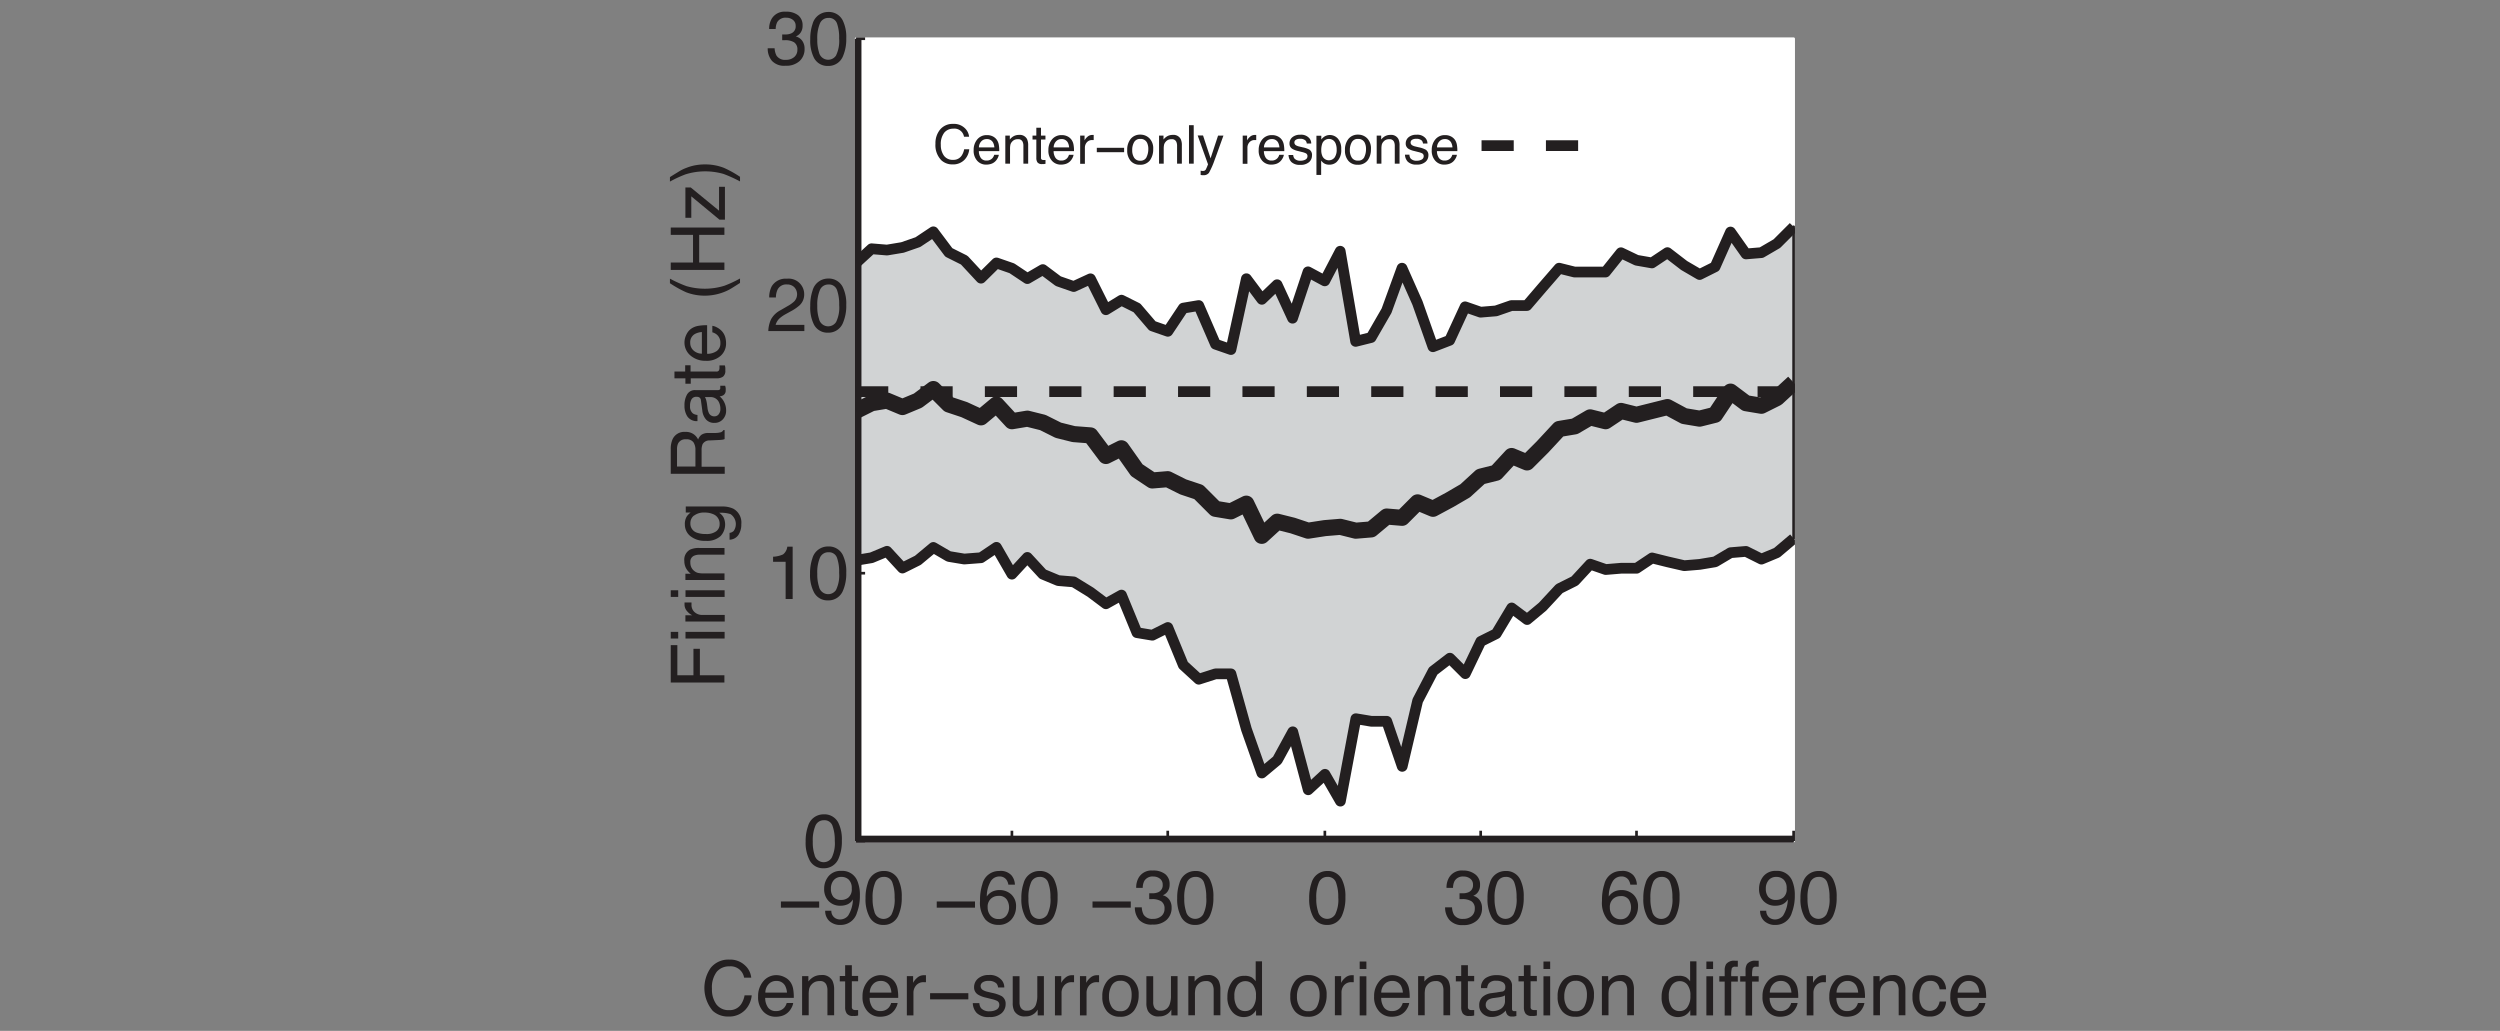 <svg xmlns="http://www.w3.org/2000/svg" xmlns:xlink="http://www.w3.org/1999/xlink" viewBox="0 0 465.9 192.11"><rect x="0" y="0" width="465.9" height="192.11" fill="#808080" stroke="none"/><defs><style>.a,.c,.d,.h,.i,.j{fill:none;}.b{fill:#fff;}.c{stroke:#fff;}.c,.d,.h,.i,.j{stroke-linejoin:round;}.c,.d{stroke-width:0.5px;}.d,.h,.i,.j{stroke:#231f20;}.e{fill:#231f20;}.f{fill:#d1d3d4;fill-rule:evenodd;}.g{clip-path:url(#a);}.h,.j{stroke-width:2px;}.i{stroke-width:3px;}.j{stroke-dasharray:6 6;}</style><clipPath id="a"><rect class="a" x="159.54" y="7.22" width="174.96" height="149.76"/></clipPath></defs><title>ori-tuned-suppression</title><rect class="b" x="159.54" y="7.22" width="174.72" height="149.52"/><polyline class="c" points="159.54 156.74 159.54 7.22 334.26 7.22 334.26 156.74 159.54 156.74"/><path class="d" d="M159.54,156.74H334.26m-174.72,0V7.22m0,149.52v-1.92"/><path class="e" d="M152.66,168v1.15h-7.13V168h7.13Z"/><path class="e" d="M154.93,169.73a1.56,1.56,0,0,0,.79,1.41,1.74,1.74,0,0,0,.85.21,1.91,1.91,0,0,0,1.5-.73,6,6,0,0,0,.88-3,2.28,2.28,0,0,1-1,.91,3.23,3.23,0,0,1-1.3.26,2.92,2.92,0,0,1-2.24-.88,3.19,3.19,0,0,1-.82-2.27,3.63,3.63,0,0,1,.81-2.34,2.9,2.9,0,0,1,2.4-1,3,3,0,0,1,3,1.93,6.79,6.79,0,0,1,.45,2.65,8.73,8.73,0,0,1-.54,3.18,3.12,3.12,0,0,1-3,2.31,2.94,2.94,0,0,1-2.18-.75,2.57,2.57,0,0,1-.75-1.89h1.24Zm3.2-2.49a2,2,0,0,0,.6-1.68,2.15,2.15,0,0,0-.54-1.61,1.9,1.9,0,0,0-1.38-.53,1.81,1.81,0,0,0-1.43.6,2.36,2.36,0,0,0-.53,1.61,2.31,2.31,0,0,0,.46,1.52,1.82,1.82,0,0,0,1.48.56A2.1,2.1,0,0,0,158.14,167.24Z"/><path class="e" d="M167.39,163.88a7,7,0,0,1,.66,3.32,8,8,0,0,1-.59,3.3,2.91,2.91,0,0,1-2.82,1.87,2.82,2.82,0,0,1-2.62-1.53,7,7,0,0,1-.72-3.43,8.48,8.48,0,0,1,.43-2.86,3,3,0,0,1,2.92-2.23A2.89,2.89,0,0,1,167.39,163.88Zm-1.24,6.52a6.13,6.13,0,0,0,.57-3.16,7.79,7.79,0,0,0-.41-2.74,1.56,1.56,0,0,0-1.6-1.08,1.67,1.67,0,0,0-1.59,1,7,7,0,0,0-.5,3,7.39,7.39,0,0,0,.32,2.41A1.75,1.75,0,0,0,166.16,170.4Z"/><line class="d" x1="188.58" y1="156.74" x2="188.58" y2="154.82"/><path class="e" d="M181.7,168v1.15h-7.13V168h7.13Z"/><path class="e" d="M188.49,163.12a2.87,2.87,0,0,1,.65,1.75h-1.22a2.24,2.24,0,0,0-.35-0.91,1.55,1.55,0,0,0-1.35-.62,1.86,1.86,0,0,0-1.64,1,5.49,5.49,0,0,0-.68,2.73,2.68,2.68,0,0,1,1.07-.93,3.08,3.08,0,0,1,1.31-.27,3.19,3.19,0,0,1,2.15.79,2.92,2.92,0,0,1,.92,2.34,3.56,3.56,0,0,1-.87,2.36,3.06,3.06,0,0,1-2.47,1,3.17,3.17,0,0,1-2.37-1,5,5,0,0,1-1-3.51,9.44,9.44,0,0,1,.44-3.1,3.15,3.15,0,0,1,3.12-2.43A2.7,2.7,0,0,1,188.49,163.12Zm-0.92,7.49a2.52,2.52,0,0,0,.48-1.54,2.64,2.64,0,0,0-.43-1.43,1.71,1.71,0,0,0-1.57-.68,2,2,0,0,0-1.39.53,2,2,0,0,0-.6,1.59,2.31,2.31,0,0,0,.54,1.56,1.88,1.88,0,0,0,1.51.63A1.69,1.69,0,0,0,187.57,170.61Z"/><path class="e" d="M196.43,163.88a7,7,0,0,1,.66,3.32,8,8,0,0,1-.59,3.3,2.91,2.91,0,0,1-2.82,1.87,2.82,2.82,0,0,1-2.62-1.53,7,7,0,0,1-.72-3.43,8.48,8.48,0,0,1,.43-2.86,3,3,0,0,1,2.92-2.23A2.89,2.89,0,0,1,196.43,163.88Zm-1.24,6.52a6.13,6.13,0,0,0,.57-3.16,7.79,7.79,0,0,0-.41-2.74,1.56,1.56,0,0,0-1.6-1.08,1.67,1.67,0,0,0-1.59,1,7,7,0,0,0-.5,3,7.39,7.39,0,0,0,.32,2.41A1.75,1.75,0,0,0,195.2,170.4Z"/><line class="d" x1="217.62" y1="156.74" x2="217.62" y2="154.82"/><path class="e" d="M210.73,168v1.15H203.6V168h7.13Z"/><path class="e" d="M212.27,171.41a3.54,3.54,0,0,1-.78-2.32h1.29a3.19,3.19,0,0,0,.36,1.38,1.87,1.87,0,0,0,1.73.77,2.27,2.27,0,0,0,1.56-.52,1.71,1.71,0,0,0,.59-1.34,1.56,1.56,0,0,0-.62-1.42,3.13,3.13,0,0,0-1.72-.4h-0.51v-1.09l0.32,0h0.28a2.57,2.57,0,0,0,1.13-.22,1.39,1.39,0,0,0,.78-1.37,1.34,1.34,0,0,0-.52-1.13,1.94,1.94,0,0,0-1.21-.4,1.79,1.79,0,0,0-1.7.82,2.84,2.84,0,0,0-.29,1.29h-1.22a3.69,3.69,0,0,1,.44-1.86,2.76,2.76,0,0,1,2.65-1.37,3.59,3.59,0,0,1,2.32.67,2.34,2.34,0,0,1,.82,1.93,2.15,2.15,0,0,1-.49,1.46,2,2,0,0,1-.78.55,2.12,2.12,0,0,1,1.21.82,2.47,2.47,0,0,1,.43,1.48,3,3,0,0,1-.92,2.28,3.64,3.64,0,0,1-2.62.88A3.08,3.08,0,0,1,212.27,171.41Z"/><path class="e" d="M225.47,163.88a7,7,0,0,1,.66,3.32,8,8,0,0,1-.59,3.3,2.91,2.91,0,0,1-2.82,1.87,2.82,2.82,0,0,1-2.62-1.53,7,7,0,0,1-.72-3.43,8.48,8.48,0,0,1,.43-2.86,3,3,0,0,1,2.92-2.23A2.89,2.89,0,0,1,225.47,163.88Zm-1.24,6.52a6.13,6.13,0,0,0,.57-3.16,7.79,7.79,0,0,0-.41-2.74,1.56,1.56,0,0,0-1.6-1.08,1.67,1.67,0,0,0-1.59,1,7,7,0,0,0-.5,3,7.39,7.39,0,0,0,.32,2.41A1.75,1.75,0,0,0,224.23,170.4Z"/><line class="d" x1="246.9" y1="156.74" x2="246.9" y2="154.82"/><path class="e" d="M250.07,163.88a7,7,0,0,1,.66,3.32,8,8,0,0,1-.59,3.3,2.91,2.91,0,0,1-2.82,1.87,2.82,2.82,0,0,1-2.62-1.53,7,7,0,0,1-.72-3.43,8.48,8.48,0,0,1,.43-2.86,3,3,0,0,1,2.92-2.23A2.89,2.89,0,0,1,250.07,163.88Zm-1.24,6.52a6.13,6.13,0,0,0,.57-3.16,7.79,7.79,0,0,0-.41-2.74,1.56,1.56,0,0,0-1.6-1.08,1.67,1.67,0,0,0-1.59,1,7,7,0,0,0-.5,3,7.39,7.39,0,0,0,.32,2.41A1.75,1.75,0,0,0,248.83,170.4Z"/><line class="d" x1="275.94" y1="156.74" x2="275.94" y2="154.82"/><path class="e" d="M270.09,171.41a3.54,3.54,0,0,1-.78-2.32h1.29a3.19,3.19,0,0,0,.36,1.38,1.87,1.87,0,0,0,1.73.77,2.27,2.27,0,0,0,1.56-.52,1.71,1.71,0,0,0,.59-1.34,1.56,1.56,0,0,0-.62-1.42,3.13,3.13,0,0,0-1.72-.4H272v-1.09l0.32,0h0.28a2.57,2.57,0,0,0,1.13-.22,1.39,1.39,0,0,0,.78-1.37,1.34,1.34,0,0,0-.52-1.13,1.94,1.94,0,0,0-1.21-.4,1.79,1.79,0,0,0-1.7.82,2.84,2.84,0,0,0-.29,1.29h-1.22a3.69,3.69,0,0,1,.44-1.86,2.76,2.76,0,0,1,2.65-1.37A3.59,3.59,0,0,1,275,163a2.34,2.34,0,0,1,.82,1.93,2.15,2.15,0,0,1-.49,1.46,2,2,0,0,1-.78.55,2.12,2.12,0,0,1,1.21.82,2.47,2.47,0,0,1,.43,1.48,3,3,0,0,1-.92,2.28,3.64,3.64,0,0,1-2.62.88A3.08,3.08,0,0,1,270.09,171.41Z"/><path class="e" d="M283.3,163.88a7,7,0,0,1,.66,3.32,8,8,0,0,1-.59,3.3,2.91,2.91,0,0,1-2.82,1.87,2.82,2.82,0,0,1-2.62-1.53,7,7,0,0,1-.72-3.43,8.48,8.48,0,0,1,.43-2.86,3,3,0,0,1,2.92-2.23A2.89,2.89,0,0,1,283.3,163.88Zm-1.24,6.52a6.13,6.13,0,0,0,.57-3.16,7.79,7.79,0,0,0-.41-2.74,1.56,1.56,0,0,0-1.6-1.08,1.67,1.67,0,0,0-1.59,1,7,7,0,0,0-.5,3,7.39,7.39,0,0,0,.32,2.41A1.75,1.75,0,0,0,282.06,170.4Z"/><line class="d" x1="304.98" y1="156.74" x2="304.98" y2="154.82"/><path class="e" d="M304.4,163.12a2.87,2.87,0,0,1,.65,1.75h-1.22a2.24,2.24,0,0,0-.35-0.91,1.55,1.55,0,0,0-1.35-.62,1.86,1.86,0,0,0-1.64,1,5.49,5.49,0,0,0-.68,2.73,2.68,2.68,0,0,1,1.07-.93,3.08,3.08,0,0,1,1.31-.27,3.19,3.19,0,0,1,2.15.79,2.92,2.92,0,0,1,.92,2.34,3.56,3.56,0,0,1-.87,2.36,3.06,3.06,0,0,1-2.47,1,3.17,3.17,0,0,1-2.37-1,5,5,0,0,1-1-3.51,9.44,9.44,0,0,1,.44-3.1,3.15,3.15,0,0,1,3.12-2.43A2.7,2.7,0,0,1,304.4,163.12Zm-0.92,7.49a2.52,2.52,0,0,0,.48-1.54,2.64,2.64,0,0,0-.43-1.43A1.71,1.71,0,0,0,302,167a2,2,0,0,0-1.39.53,2,2,0,0,0-.6,1.59,2.31,2.31,0,0,0,.54,1.56,1.88,1.88,0,0,0,1.51.63A1.69,1.69,0,0,0,303.48,170.61Z"/><path class="e" d="M312.34,163.88a7,7,0,0,1,.66,3.32,8,8,0,0,1-.59,3.3,2.91,2.91,0,0,1-2.82,1.87,2.82,2.82,0,0,1-2.62-1.53,7,7,0,0,1-.72-3.43,8.48,8.48,0,0,1,.43-2.86,3,3,0,0,1,2.92-2.23A2.89,2.89,0,0,1,312.34,163.88Zm-1.24,6.52a6.13,6.13,0,0,0,.57-3.16,7.79,7.79,0,0,0-.41-2.74,1.56,1.56,0,0,0-1.6-1.08,1.67,1.67,0,0,0-1.59,1,7,7,0,0,0-.5,3,7.39,7.39,0,0,0,.32,2.41A1.75,1.75,0,0,0,311.11,170.4Z"/><line class="d" x1="334.26" y1="156.74" x2="334.26" y2="154.82"/><path class="e" d="M329.16,169.73a1.56,1.56,0,0,0,.79,1.41,1.74,1.74,0,0,0,.85.21,1.91,1.91,0,0,0,1.5-.73,6,6,0,0,0,.88-3,2.28,2.28,0,0,1-1,.91,3.23,3.23,0,0,1-1.3.26,2.92,2.92,0,0,1-2.24-.88,3.19,3.19,0,0,1-.82-2.27,3.63,3.63,0,0,1,.81-2.34,2.9,2.9,0,0,1,2.4-1,3,3,0,0,1,3,1.93,6.79,6.79,0,0,1,.45,2.65,8.73,8.73,0,0,1-.54,3.18,3.12,3.12,0,0,1-3,2.31,2.94,2.94,0,0,1-2.18-.75,2.57,2.57,0,0,1-.75-1.89h1.24Zm3.2-2.49a2,2,0,0,0,.6-1.68,2.15,2.15,0,0,0-.54-1.61,1.9,1.9,0,0,0-1.38-.53,1.81,1.81,0,0,0-1.43.6,2.36,2.36,0,0,0-.53,1.61,2.31,2.31,0,0,0,.46,1.52,1.82,1.82,0,0,0,1.48.56A2.1,2.1,0,0,0,332.36,167.24Z"/><path class="e" d="M341.62,163.88a7,7,0,0,1,.66,3.32,8,8,0,0,1-.59,3.3,2.91,2.91,0,0,1-2.82,1.87,2.82,2.82,0,0,1-2.62-1.53,7,7,0,0,1-.72-3.43,8.48,8.48,0,0,1,.43-2.86,3,3,0,0,1,2.92-2.23A2.89,2.89,0,0,1,341.62,163.88Zm-1.24,6.52a6.13,6.13,0,0,0,.57-3.16,7.79,7.79,0,0,0-.41-2.74,1.56,1.56,0,0,0-1.6-1.08,1.67,1.67,0,0,0-1.59,1,7,7,0,0,0-.5,3,7.39,7.39,0,0,0,.32,2.41A1.75,1.75,0,0,0,340.38,170.4Z"/><line class="d" x1="159.54" y1="156.74" x2="161.22" y2="156.74"/><path class="e" d="M156.23,153.32a7,7,0,0,1,.66,3.32,8,8,0,0,1-.59,3.3,2.91,2.91,0,0,1-2.82,1.87,2.82,2.82,0,0,1-2.62-1.53,7,7,0,0,1-.72-3.43,8.48,8.48,0,0,1,.43-2.86,3,3,0,0,1,2.92-2.23A2.89,2.89,0,0,1,156.23,153.32ZM155,159.84a6.13,6.13,0,0,0,.57-3.16,7.79,7.79,0,0,0-.41-2.74,1.56,1.56,0,0,0-1.6-1.08,1.67,1.67,0,0,0-1.59,1,7,7,0,0,0-.5,3,7.39,7.39,0,0,0,.32,2.41A1.75,1.75,0,0,0,155,159.84Z"/><line class="d" x1="159.54" y1="106.82" x2="161.22" y2="106.82"/><path class="e" d="M144.07,104.69v-0.94a5,5,0,0,0,1.86-.43,2.14,2.14,0,0,0,.79-1.44h1v9.75h-1.31v-6.93h-2.3Z"/><path class="e" d="M157.05,103.4a7,7,0,0,1,.66,3.32,8,8,0,0,1-.59,3.3,2.91,2.91,0,0,1-2.82,1.87,2.82,2.82,0,0,1-2.62-1.53,7,7,0,0,1-.72-3.43,8.48,8.48,0,0,1,.43-2.86,3,3,0,0,1,2.92-2.23A2.89,2.89,0,0,1,157.05,103.4Zm-1.24,6.52a6.13,6.13,0,0,0,.57-3.16A7.79,7.79,0,0,0,156,104a1.56,1.56,0,0,0-1.6-1.08,1.67,1.67,0,0,0-1.59,1,7,7,0,0,0-.5,3,7.39,7.39,0,0,0,.32,2.41A1.75,1.75,0,0,0,155.82,109.92Z"/><line class="d" x1="159.54" y1="56.9" x2="161.22" y2="56.9"/><path class="e" d="M143.69,59.51a4.23,4.23,0,0,1,1.77-1.7l1.31-.76a6.14,6.14,0,0,0,1.24-.88,1.92,1.92,0,0,0,0-2.66,1.87,1.87,0,0,0-1.37-.5,1.79,1.79,0,0,0-1.75,1,3.44,3.44,0,0,0-.29,1.43h-1.25a4.39,4.39,0,0,1,.47-2.08,3,3,0,0,1,2.82-1.42,2.9,2.9,0,0,1,3.23,2.93,2.75,2.75,0,0,1-.83,2A8.1,8.1,0,0,1,147.4,58l-0.94.52a6.08,6.08,0,0,0-1.05.7,2.57,2.57,0,0,0-.86,1.32h5.35v1.16h-6.72A5.7,5.7,0,0,1,143.69,59.51Z"/><path class="e" d="M157.05,53.49a7,7,0,0,1,.66,3.32,8,8,0,0,1-.59,3.3A2.91,2.91,0,0,1,154.3,62a2.82,2.82,0,0,1-2.62-1.53A7,7,0,0,1,151,57a8.48,8.48,0,0,1,.43-2.86,3,3,0,0,1,2.92-2.23A2.89,2.89,0,0,1,157.05,53.49ZM155.82,60a6.13,6.13,0,0,0,.57-3.16A7.79,7.79,0,0,0,156,54.1a1.56,1.56,0,0,0-1.6-1.08,1.67,1.67,0,0,0-1.59,1,7,7,0,0,0-.5,3,7.39,7.39,0,0,0,.32,2.41A1.75,1.75,0,0,0,155.82,60Z"/><line class="d" x1="159.54" y1="7.22" x2="161.22" y2="7.22"/><path class="e" d="M143.85,11.33A3.54,3.54,0,0,1,143.07,9h1.29a3.19,3.19,0,0,0,.36,1.38,1.87,1.87,0,0,0,1.73.77,2.27,2.27,0,0,0,1.56-.52,1.71,1.71,0,0,0,.59-1.34A1.56,1.56,0,0,0,148,7.89a3.13,3.13,0,0,0-1.72-.4h-0.51V6.42l0.32,0h0.28a2.57,2.57,0,0,0,1.13-.22,1.39,1.39,0,0,0,.78-1.37,1.34,1.34,0,0,0-.52-1.13,1.94,1.94,0,0,0-1.21-.4,1.79,1.79,0,0,0-1.7.82,2.84,2.84,0,0,0-.29,1.29h-1.22a3.69,3.69,0,0,1,.44-1.86,2.76,2.76,0,0,1,2.65-1.37,3.59,3.59,0,0,1,2.32.67,2.34,2.34,0,0,1,.82,1.93,2.15,2.15,0,0,1-.49,1.46,2,2,0,0,1-.78.55,2.12,2.12,0,0,1,1.21.82,2.47,2.47,0,0,1,.43,1.48,3,3,0,0,1-.92,2.28,3.64,3.64,0,0,1-2.62.88A3.08,3.08,0,0,1,143.85,11.33Z"/><path class="e" d="M157.05,3.8a7,7,0,0,1,.66,3.32,8,8,0,0,1-.59,3.3,2.91,2.91,0,0,1-2.82,1.87,2.82,2.82,0,0,1-2.62-1.53A7,7,0,0,1,151,7.32a8.48,8.48,0,0,1,.43-2.86,3,3,0,0,1,2.92-2.23A2.89,2.89,0,0,1,157.05,3.8Zm-1.24,6.52a6.13,6.13,0,0,0,.57-3.16A7.79,7.79,0,0,0,156,4.42a1.56,1.56,0,0,0-1.6-1.08,1.67,1.67,0,0,0-1.59,1,7,7,0,0,0-.5,3,7.39,7.39,0,0,0,.32,2.41A1.75,1.75,0,0,0,155.82,10.32Z"/><polyline class="f" points="159.54 48.98 162.42 46.34 165.3 46.58 168.18 46.1 171.06 45.14 173.94 43.22 176.82 47.06 179.7 48.5 182.82 51.86 185.7 48.98 188.58 49.94 191.46 51.86 194.34 50.18 197.22 52.34 200.1 53.3 203.22 51.86 206.1 57.62 208.98 55.94 211.86 57.38 214.74 60.74 217.62 61.7 220.5 57.38 223.38 56.9 226.5 64.1 229.38 65.06 232.26 51.86 235.14 55.7 238.02 53.06 240.9 59.3 243.78 50.66 246.9 52.34 249.78 46.82 252.66 63.62 255.54 62.9 258.42 57.86 261.3 49.94 264.18 56.42 267.06 64.58 270.18 63.38 273.06 57.14 275.94 58.1 278.82 57.86 281.7 56.9 284.58 56.9 287.46 53.54 290.58 49.94 293.46 50.66 299.22 50.66 302.1 47.06 304.98 48.5 307.86 48.98 310.74 47.06 313.86 49.46 316.74 51.14 319.62 49.7 322.5 43.22 325.38 47.3 328.26 47.06 331.14 45.38 334.26 42.26 334.26 100.34 331.14 102.98 328.26 104.18 325.38 102.74 322.5 102.98 319.62 104.66 316.74 105.14 313.86 105.38 310.74 104.66 307.86 103.94 304.98 105.86 302.1 105.86 299.22 106.1 296.34 105.14 293.46 108.26 290.58 109.7 287.46 113.06 284.58 115.46 281.7 113.3 278.82 118.1 275.94 119.54 273.06 125.54 270.18 122.66 267.06 125.06 264.18 130.58 261.3 142.82 258.42 134.42 255.54 134.42 252.66 133.94 249.78 149.3 246.9 144.26 243.78 147.14 240.9 136.34 238.02 141.62 235.14 144.02 232.26 135.86 229.38 125.54 226.5 125.54 223.38 126.5 220.5 123.86 217.62 116.9 214.74 118.34 211.86 117.86 208.98 110.9 206.1 112.58 203.22 110.42 200.1 108.5 197.22 108.26 194.34 107.06 191.46 103.94 188.58 107.06 185.7 102.02 182.82 103.94 179.7 104.18 176.82 103.7 173.94 102.02 171.06 104.42 168.18 105.86 165.3 102.74 162.42 103.94 159.54 104.42 159.54 48.98"/><g class="g"><polyline class="d" points="159.54 48.98 162.42 46.34 165.3 46.58 168.18 46.1 171.06 45.14 173.94 43.22 176.82 47.06 179.7 48.5 182.82 51.86 185.7 48.98 188.58 49.94 191.46 51.86 194.34 50.18 197.22 52.34 200.1 53.3 203.22 51.86 206.1 57.62 208.98 55.94 211.86 57.38 214.74 60.74 217.62 61.7 220.5 57.38 223.38 56.9 226.5 64.1 229.38 65.06 232.26 51.86 235.14 55.7 238.02 53.06 240.9 59.3 243.78 50.66 246.9 52.34 249.78 46.82 252.66 63.62 255.54 62.9 258.42 57.86 261.3 49.94 264.18 56.42 267.06 64.58 270.18 63.38 273.06 57.14 275.94 58.1 278.82 57.86 281.7 56.9 284.58 56.9 287.46 53.54 290.58 49.94 293.46 50.66 299.22 50.66 302.1 47.06 304.98 48.5 307.86 48.98 310.74 47.06 313.86 49.46 316.74 51.14 319.62 49.7 322.5 43.22 325.38 47.3 328.26 47.06 331.14 45.38 334.26 42.26 334.26 100.34 331.14 102.98 328.26 104.18 325.38 102.74 322.5 102.98 319.62 104.66 316.74 105.14 313.86 105.38 310.74 104.66 307.86 103.94 304.98 105.86 302.1 105.86 299.22 106.1 296.34 105.14 293.46 108.26 290.58 109.7 287.46 113.06 284.58 115.46 281.7 113.3 278.82 118.1 275.94 119.54 273.06 125.54 270.18 122.66 267.06 125.06 264.18 130.58 261.3 142.82 258.42 134.42 255.54 134.42 252.66 133.94 249.78 149.3 246.9 144.26 243.78 147.14 240.9 136.34 238.02 141.62 235.14 144.02 232.26 135.86 229.38 125.54 226.5 125.54 223.38 126.5 220.5 123.86 217.62 116.9 214.74 118.34 211.86 117.86 208.98 110.9 206.1 112.58 203.22 110.42 200.1 108.5 197.22 108.26 194.34 107.06 191.46 103.94 188.58 107.06 185.7 102.02 182.82 103.94 179.7 104.18 176.82 103.7 173.94 102.02 171.06 104.42 168.18 105.86 165.3 102.74 162.42 103.94 159.54 104.42 159.54 48.98"/><path class="h" d="M159.54,49l2.88-2.64,2.88,0.24,2.88-.48,2.88-1,2.88-1.92,2.88,3.84,2.88,1.44,3.12,3.36L185.7,49l2.88,1,2.88,1.92,2.88-1.68,2.88,2.16,2.88,1,3.12-1.44,2.88,5.76L209,55.94l2.88,1.44,2.88,3.36,2.88,1,2.88-4.32,2.88-.48,3.12,7.2,2.88,1,2.88-13.2,2.88,3.84L238,53.06l2.88,6.24,2.88-8.64,3.12,1.68,2.88-5.52,2.88,16.8,2.88-.72,2.88-5,2.88-7.92,2.88,6.48,2.88,8.16,3.12-1.2,2.88-6.24,2.88,1,2.88-.24,2.88-1h2.88l2.88-3.36,3.12-3.6,2.88,0.72h5.76l2.88-3.6L305,48.5,307.86,49l2.88-1.92,3.12,2.4,2.88,1.68,2.88-1.44,2.88-6.48,2.88,4.08,2.88-.24,2.88-1.68,3.12-3.12M159.54,104.42l2.88-.48,2.88-1.2,2.88,3.12,2.88-1.44,2.88-2.4,2.88,1.68,2.88,0.48,3.12-.24L185.7,102l2.88,5,2.88-3.12,2.88,3.12,2.88,1.2,2.88,0.24,3.12,1.92,2.88,2.16L209,110.9l2.88,7,2.88,0.48,2.88-1.44,2.88,7,2.88,2.64,3.12-1h2.88l2.88,10.32,2.88,8.16,2.88-2.4,2.88-5.28,2.88,10.8,3.12-2.88,2.88,5,2.88-15.36,2.88,0.48h2.88l2.88,8.4,2.88-12.24,2.88-5.52,3.12-2.4,2.88,2.88,2.88-6,2.88-1.44,2.88-4.8,2.88,2.16,2.88-2.4,3.12-3.36,2.88-1.44,2.88-3.12,2.88,1,2.88-.24H305l2.88-1.92,2.88,0.72,3.12,0.72,2.88-.24,2.88-.48L322.5,103l2.88-.24,2.88,1.44,2.88-1.2,3.12-2.64"/><polyline class="i" points="159.54 76.58 162.42 75.14 165.3 74.66 168.18 75.86 171.06 74.66 173.94 72.5 176.82 75.38 179.7 76.34 182.82 77.78 185.7 75.38 188.58 78.5 191.46 78.02 194.34 78.74 197.22 80.18 200.1 80.9 203.22 81.14 206.1 84.98 208.98 83.54 211.86 87.62 214.74 89.54 217.62 89.3 220.5 90.74 223.38 91.7 226.5 94.82 229.38 95.3 232.26 93.86 235.14 99.86 238.02 97.22 240.9 97.94 243.78 98.9 246.9 98.42 249.78 98.18 252.66 98.9 255.54 98.66 258.42 96.26 261.3 96.5 264.18 93.62 267.06 94.82 270.18 93.14 273.06 91.46 275.94 88.82 278.82 88.1 281.7 84.98 284.58 86.18 287.46 83.3 290.58 79.94 293.46 79.46 296.34 77.78 299.22 78.5 302.1 76.58 304.98 77.3 307.86 76.58 310.74 75.86 313.86 77.54 316.74 78.02 319.62 77.3 322.5 72.98 325.38 75.14 328.26 75.62 331.14 74.18 334.26 71.3"/><line class="j" x1="159.54" y1="72.98" x2="334.26" y2="72.98"/><path class="h" d="M159.54,156.74V7.22m0,149.52H334.26"/></g><path class="e" d="M125,127.23v-7h1.23v5.61h3v-4.93h1.2v4.93h4.57v1.36H125Z"/><path class="e" d="M125,119v-1.25h1.39V119H125Zm2.75,0v-1.25h7.29V119h-7.29Z"/><path class="e" d="M127.73,115.83v-1.17H129a2.79,2.79,0,0,1-.9-0.7,1.83,1.83,0,0,1-.53-1.29s0-.06,0-0.12l0-.28h1.3a1.79,1.79,0,0,0,0,.2c0,0.06,0,.13,0,0.2a1.76,1.76,0,0,0,.6,1.43,2.09,2.09,0,0,0,1.38.5h4.21v1.23h-7.32Z"/><path class="e" d="M125,111.2V110h1.39v1.25H125Zm2.75,0V110h7.29v1.25h-7.29Z"/><path class="e" d="M127.73,108.09v-1.17h1a3.28,3.28,0,0,1-.92-1.1,2.93,2.93,0,0,1-.28-1.29,2.13,2.13,0,0,1,1.09-2.11,3.86,3.86,0,0,1,1.7-.3h4.7v1.25h-4.61a2.5,2.5,0,0,0-1.08.2,1.2,1.2,0,0,0-.68,1.19,2.43,2.43,0,0,0,.09.72,1.85,1.85,0,0,0,.6.89,1.81,1.81,0,0,0,.75.4,5,5,0,0,0,1.1.09h3.83v1.23h-7.32Z"/><path class="e" d="M128,96.23a3.38,3.38,0,0,1,.7-0.71H127.8V94.39h6.66a4.92,4.92,0,0,1,2.2.41,2.93,2.93,0,0,1,1.49,2.88,3.53,3.53,0,0,1-.53,2,2.07,2.07,0,0,1-1.66.9V99.31a1.4,1.4,0,0,0,.76-0.35,2.23,2.23,0,0,0-.59-3.15,5.66,5.66,0,0,0-2.1-.24,2.41,2.41,0,0,1,.83.89,3.16,3.16,0,0,1-.57,3.44,3.72,3.72,0,0,1-2.79.89,4.24,4.24,0,0,1-2.87-.9,2.76,2.76,0,0,1-1-2.16A2.65,2.65,0,0,1,128,96.23Zm1.32-.15a1.78,1.78,0,0,0-.66,1.42,1.76,1.76,0,0,0,1.22,1.77,4.8,4.8,0,0,0,1.7.25,3,3,0,0,0,1.88-.5,1.61,1.61,0,0,0,.65-1.34,1.89,1.89,0,0,0-1.2-1.86,3.87,3.87,0,0,0-1.58-.3A3.06,3.06,0,0,0,129.35,96.08Z"/><path class="e" d="M125,88.3V83.74a4.48,4.48,0,0,1,.33-1.86,2.38,2.38,0,0,1,2.37-1.39,2.47,2.47,0,0,1,2.4,1.42,2.05,2.05,0,0,1,.63-0.89,2.26,2.26,0,0,1,1.26-.33l1.35,0a4.13,4.13,0,0,0,.85-0.1,0.84,0.84,0,0,0,.62-0.44h0.23v1.67a1.26,1.26,0,0,1-.33.11,6.39,6.39,0,0,1-.79.07l-1.67.08a1.42,1.42,0,0,0-1.32.71,2.87,2.87,0,0,0-.18,1.19v3h4.31V88.3H125Zm4.6-4.42a2.51,2.51,0,0,0-.38-1.47,1.58,1.58,0,0,0-1.38-.54,1.49,1.49,0,0,0-1.46.76,2.42,2.42,0,0,0-.21,1.08v3.23h3.43V83.88Z"/><path class="e" d="M130.62,74.6a0.67,0.67,0,0,0-.35-0.57,1.09,1.09,0,0,0-.47-0.08,1,1,0,0,0-.92.45,2.39,2.39,0,0,0-.28,1.28,1.62,1.62,0,0,0,.52,1.36,1.72,1.72,0,0,0,.86.29v1.15a2.12,2.12,0,0,1-1.89-.88,3.59,3.59,0,0,1-.53-2,4,4,0,0,1,.49-2.1,1.67,1.67,0,0,1,1.53-.8h4.22a0.54,0.54,0,0,0,.31-0.08,0.38,0.38,0,0,0,.12-0.33q0-.08,0-0.18c0-.07,0-0.14,0-0.22h0.91a3.43,3.43,0,0,1,.1.44,3.19,3.19,0,0,1,0,.41,1,1,0,0,1-.45.92,1.74,1.74,0,0,1-.68.21,3.13,3.13,0,0,1,.85,1.08,3.34,3.34,0,0,1,.36,1.55,2.31,2.31,0,0,1-.62,1.66,2.05,2.05,0,0,1-1.55.65,2,2,0,0,1-1.58-.64,3,3,0,0,1-.69-1.67Zm3.32,2.59a1.45,1.45,0,0,0,.31-0.92A2.81,2.81,0,0,0,134,75a1.69,1.69,0,0,0-1.63-1h-1a2.1,2.1,0,0,1,.24.58,4.9,4.9,0,0,1,.14.7l0.1,0.74a2.89,2.89,0,0,0,.28,1,1.09,1.09,0,0,0,1,.57A1,1,0,0,0,133.95,77.19Z"/><path class="e" d="M125.69,70.49V69.24h2V68.07h1v1.17h4.78A0.52,0.52,0,0,0,134,69a1.1,1.1,0,0,0,.08-0.48c0-.06,0-0.12,0-0.19s0-.15,0-0.24h1a2.72,2.72,0,0,1,.09.44,4.23,4.23,0,0,1,0,.5,1.34,1.34,0,0,1-.44,1.17,2,2,0,0,1-1.15.31h-4.85v1h-1v-1h-2Z"/><path class="e" d="M127.93,62.32a2.77,2.77,0,0,1,.95-1.11,3.28,3.28,0,0,1,1.29-.49,8.48,8.48,0,0,1,1.61-.11v5.33a3.16,3.16,0,0,0,1.79-.52,1.74,1.74,0,0,0,.68-1.51,1.94,1.94,0,0,0-.64-1.53,2.18,2.18,0,0,0-.86-0.45V60.72a2.54,2.54,0,0,1,.9.32,3.23,3.23,0,0,1,.81.6A2.84,2.84,0,0,1,135.2,63a4.17,4.17,0,0,1,.11,1,3.05,3.05,0,0,1-1,2.3,3.88,3.88,0,0,1-2.79.94,4.22,4.22,0,0,1-2.86-1,3.13,3.13,0,0,1-1.1-2.49A3.3,3.3,0,0,1,127.93,62.32Zm2.87-.44a3.21,3.21,0,0,0-1.28.35,1.77,1.77,0,0,0-.89,1.67,1.85,1.85,0,0,0,.61,1.41,2.32,2.32,0,0,0,1.56.6v-4Z"/><path class="e" d="M124.85,51.93a23.93,23.93,0,0,0,3.07,1.39,12.34,12.34,0,0,0,7.08-.07,21.92,21.92,0,0,0,2.91-1.35v0.83q-1.56,1-2,1.24a9.24,9.24,0,0,1-1.17.52,9.59,9.59,0,0,1-2.16.53,9,9,0,0,1-1.13.08,9.58,9.58,0,0,1-3.6-.64,20.78,20.78,0,0,1-3-1.68V51.93Z"/><path class="e" d="M125,50.31V48.93h4.15V43.77H125V42.4h10v1.37h-4.7v5.16h4.7v1.37H125Z"/><path class="e" d="M134.08,40.94l-5.25-4.35v4h-1.1V34.94h1L134,39.26V34.81h1.1v6.13h-1Z"/><path class="e" d="M137.91,33.81a24.11,24.11,0,0,0-3.09-1.4,12.35,12.35,0,0,0-7.06.08,21.92,21.92,0,0,0-2.91,1.35V33q1.68-1.05,2.07-1.27a8.06,8.06,0,0,1,1.08-.48,8.75,8.75,0,0,1,1.69-.47,9.71,9.71,0,0,1,1.61-.14,9.55,9.55,0,0,1,3.61.64,19.84,19.84,0,0,1,3,1.67v0.85Z"/><path class="e" d="M179.77,23.85a2.54,2.54,0,0,1,.83,1.63h-0.95a1.8,1.8,0,0,0-2-1.5,2.11,2.11,0,0,0-1.68.75,3.44,3.44,0,0,0-.64,2.28,3.36,3.36,0,0,0,.58,2,2,2,0,0,0,1.72.78,1.81,1.81,0,0,0,1.61-.83,3.18,3.18,0,0,0,.44-1.14h0.95a3.25,3.25,0,0,1-.83,1.9,2.94,2.94,0,0,1-2.28.92,3,3,0,0,1-2.08-.76,4,4,0,0,1-1.11-3.09,4,4,0,0,1,.83-2.6,3,3,0,0,1,2.48-1.1A2.88,2.88,0,0,1,179.77,23.85Z"/><path class="e" d="M185,25.41a2,2,0,0,1,.79.68,2.34,2.34,0,0,1,.35.92,6.07,6.07,0,0,1,.08,1.15h-3.8a2.26,2.26,0,0,0,.37,1.28,1.24,1.24,0,0,0,1.08.48,1.39,1.39,0,0,0,1.09-.46,1.56,1.56,0,0,0,.32-0.61h0.86a1.83,1.83,0,0,1-.23.64,2.31,2.31,0,0,1-.43.58,2,2,0,0,1-1,.53,3,3,0,0,1-.71.08,2.18,2.18,0,0,1-1.65-.71,2.77,2.77,0,0,1-.67-2,3,3,0,0,1,.68-2,2.24,2.24,0,0,1,1.78-.79A2.36,2.36,0,0,1,185,25.41Zm0.31,2.05a2.29,2.29,0,0,0-.25-0.91,1.26,1.26,0,0,0-1.2-.63,1.32,1.32,0,0,0-1,.44,1.66,1.66,0,0,0-.43,1.11h2.88Z"/><path class="e" d="M187.36,25.27h0.83V26a2.34,2.34,0,0,1,.79-0.66,2.1,2.1,0,0,1,.92-0.2,1.52,1.52,0,0,1,1.5.78,2.76,2.76,0,0,1,.21,1.22V30.5h-0.89V27.2a1.79,1.79,0,0,0-.14-0.77,0.86,0.86,0,0,0-.85-0.49,1.72,1.72,0,0,0-.51.06,1.32,1.32,0,0,0-.63.43,1.29,1.29,0,0,0-.29.53,3.6,3.6,0,0,0-.07.79V30.5h-0.88V25.27Z"/><path class="e" d="M193.1,23.81H194v1.46h0.83V26H194V29.4a0.37,0.37,0,0,0,.19.37,0.79,0.79,0,0,0,.34.05h0.14l0.17,0v0.7l-0.31.06-0.35,0a1,1,0,0,1-.83-0.31,1.4,1.4,0,0,1-.22-0.82V26h-0.71V25.27h0.71V23.81Z"/><path class="e" d="M198.93,25.41a2,2,0,0,1,.79.68,2.34,2.34,0,0,1,.35.92,6.07,6.07,0,0,1,.08,1.15h-3.8a2.26,2.26,0,0,0,.37,1.28,1.24,1.24,0,0,0,1.08.48,1.39,1.39,0,0,0,1.09-.46,1.56,1.56,0,0,0,.32-0.61h0.86a1.83,1.83,0,0,1-.23.64,2.31,2.31,0,0,1-.43.58,2,2,0,0,1-1,.53,3,3,0,0,1-.71.08,2.18,2.18,0,0,1-1.65-.71,2.77,2.77,0,0,1-.67-2,3,3,0,0,1,.68-2,2.24,2.24,0,0,1,1.78-.79A2.36,2.36,0,0,1,198.93,25.41Zm0.31,2.05a2.29,2.29,0,0,0-.25-0.91,1.26,1.26,0,0,0-1.2-.63,1.32,1.32,0,0,0-1,.44,1.66,1.66,0,0,0-.43,1.11h2.88Z"/><path class="e" d="M201.29,25.27h0.83v0.9a2,2,0,0,1,.5-0.64,1.3,1.3,0,0,1,.92-0.38h0.08l0.2,0V26.1l-0.14,0h-0.14a1.25,1.25,0,0,0-1,.43,1.49,1.49,0,0,0-.36,1v3h-0.88V25.27Z"/><path class="e" d="M209.49,27.54v0.82H204.4V27.54h5.09Z"/><path class="e" d="M214.22,25.79a2.64,2.64,0,0,1,.69,2,3.42,3.42,0,0,1-.61,2.09,2.21,2.21,0,0,1-1.9.82,2.13,2.13,0,0,1-1.7-.73,2.89,2.89,0,0,1-.63-2,3.13,3.13,0,0,1,.66-2.1,2.22,2.22,0,0,1,1.78-.78A2.34,2.34,0,0,1,214.22,25.79Zm-0.55,3.48A3.32,3.32,0,0,0,214,27.8a2.64,2.64,0,0,0-.23-1.19,1.3,1.3,0,0,0-1.26-.72,1.24,1.24,0,0,0-1.16.61A2.87,2.87,0,0,0,211,28a2.49,2.49,0,0,0,.36,1.39,1.27,1.27,0,0,0,1.15.56A1.2,1.2,0,0,0,213.68,29.27Z"/><path class="e" d="M216,25.27h0.83V26a2.34,2.34,0,0,1,.79-0.66,2.1,2.1,0,0,1,.92-0.2,1.52,1.52,0,0,1,1.5.78,2.76,2.76,0,0,1,.21,1.22V30.5h-0.89V27.2a1.79,1.79,0,0,0-.14-0.77,0.86,0.86,0,0,0-.85-0.49,1.72,1.72,0,0,0-.51.06,1.32,1.32,0,0,0-.63.43,1.29,1.29,0,0,0-.29.53,3.6,3.6,0,0,0-.07.79V30.5H216V25.27Z"/><path class="e" d="M221.58,23.33h0.88V30.5h-0.88V23.33Z"/><path class="e" d="M227,25.27h1l-0.83,2.3q-0.48,1.35-.8,2.2a14.88,14.88,0,0,1-1.07,2.44,1.23,1.23,0,0,1-1.07.44H224l-0.25-.05v-0.8L224,31.85h0.18a0.63,0.63,0,0,0,.36-0.08,0.74,0.74,0,0,0,.19-0.2s0.07-.16.18-0.4l0.22-.54-1.93-5.38h1l1.4,4.26Z"/><path class="e" d="M231.58,25.27h0.83v0.9a2,2,0,0,1,.5-0.64,1.3,1.3,0,0,1,.92-0.38h0.08l0.2,0V26.1l-0.14,0h-0.14a1.25,1.25,0,0,0-1,.43,1.49,1.49,0,0,0-.36,1v3h-0.88V25.27Z"/><path class="e" d="M238.12,25.41a2,2,0,0,1,.79.68,2.34,2.34,0,0,1,.35.92,6.07,6.07,0,0,1,.08,1.15h-3.8a2.26,2.26,0,0,0,.37,1.28,1.24,1.24,0,0,0,1.08.48,1.39,1.39,0,0,0,1.09-.46,1.56,1.56,0,0,0,.32-0.61h0.86a1.83,1.83,0,0,1-.23.64,2.31,2.31,0,0,1-.43.58,2,2,0,0,1-1,.53,3,3,0,0,1-.71.08,2.18,2.18,0,0,1-1.65-.71,2.77,2.77,0,0,1-.67-2,3,3,0,0,1,.68-2,2.24,2.24,0,0,1,1.78-.79A2.36,2.36,0,0,1,238.12,25.41Zm0.31,2.05a2.29,2.29,0,0,0-.25-0.91,1.26,1.26,0,0,0-1.2-.63,1.32,1.32,0,0,0-1,.44,1.66,1.66,0,0,0-.43,1.11h2.88Z"/><path class="e" d="M241,28.86a1.26,1.26,0,0,0,.22.67,1.43,1.43,0,0,0,1.18.42,1.76,1.76,0,0,0,.88-0.21,0.7,0.7,0,0,0,.38-0.66,0.56,0.56,0,0,0-.3-0.51,3.62,3.62,0,0,0-.76-0.25l-0.71-.18a3.5,3.5,0,0,1-1-.37,1.11,1.11,0,0,1-.58-1,1.5,1.5,0,0,1,.54-1.2,2.18,2.18,0,0,1,1.46-.46,2,2,0,0,1,1.73.69,1.49,1.49,0,0,1,.32.95h-0.83a1,1,0,0,0-.21-0.54,1.39,1.39,0,0,0-1.07-.34,1.31,1.31,0,0,0-.77.19,0.59,0.59,0,0,0-.26.5,0.61,0.61,0,0,0,.34.54,2.11,2.11,0,0,0,.59.21l0.59,0.14a4.63,4.63,0,0,1,1.29.44A1.18,1.18,0,0,1,244.5,29a1.6,1.6,0,0,1-.54,1.21,2.3,2.3,0,0,1-1.63.51,2.21,2.21,0,0,1-1.67-.53,2,2,0,0,1-.53-1.31H241Z"/><path class="e" d="M245.38,25.29h0.86V26a2.14,2.14,0,0,1,.58-0.55,1.86,1.86,0,0,1,1-.29,2,2,0,0,1,1.51.68,2.79,2.79,0,0,1,.62,1.95,3,3,0,0,1-.9,2.44,2,2,0,0,1-1.32.46,1.8,1.8,0,0,1-1-.26,2.29,2.29,0,0,1-.52-0.5v2.67h-0.88V25.29Zm3.31,4.1a2.44,2.44,0,0,0,.41-1.54,2.87,2.87,0,0,0-.18-1.07,1.33,1.33,0,0,0-2.51,0,3.61,3.61,0,0,0-.18,1.24,2.63,2.63,0,0,0,.18,1A1.33,1.33,0,0,0,248.68,29.39Z"/><path class="e" d="M254.8,25.79a2.64,2.64,0,0,1,.69,2,3.42,3.42,0,0,1-.61,2.09,2.21,2.21,0,0,1-1.9.82,2.13,2.13,0,0,1-1.7-.73,2.89,2.89,0,0,1-.63-2,3.13,3.13,0,0,1,.66-2.1,2.22,2.22,0,0,1,1.78-.78A2.34,2.34,0,0,1,254.8,25.79Zm-0.55,3.48a3.32,3.32,0,0,0,.32-1.47,2.64,2.64,0,0,0-.23-1.19,1.3,1.3,0,0,0-1.26-.72,1.24,1.24,0,0,0-1.16.61,2.87,2.87,0,0,0-.36,1.48,2.49,2.49,0,0,0,.36,1.39,1.27,1.27,0,0,0,1.15.56A1.2,1.2,0,0,0,254.26,29.27Z"/><path class="e" d="M256.57,25.27h0.83V26a2.34,2.34,0,0,1,.79-0.66,2.1,2.1,0,0,1,.92-0.2,1.52,1.52,0,0,1,1.5.78,2.76,2.76,0,0,1,.21,1.22V30.5h-0.89V27.2a1.79,1.79,0,0,0-.14-0.77,0.86,0.86,0,0,0-.85-0.49,1.72,1.72,0,0,0-.51.06,1.32,1.32,0,0,0-.63.43,1.29,1.29,0,0,0-.29.53,3.6,3.6,0,0,0-.07.79V30.5h-0.88V25.27Z"/><path class="e" d="M262.66,28.86a1.26,1.26,0,0,0,.22.67,1.43,1.43,0,0,0,1.18.42,1.76,1.76,0,0,0,.88-0.21,0.7,0.7,0,0,0,.38-0.66,0.56,0.56,0,0,0-.3-0.51,3.62,3.62,0,0,0-.76-0.25l-0.71-.18a3.5,3.5,0,0,1-1-.37,1.11,1.11,0,0,1-.58-1,1.5,1.5,0,0,1,.54-1.2,2.18,2.18,0,0,1,1.46-.46,2,2,0,0,1,1.73.69,1.49,1.49,0,0,1,.32.95h-0.83a1,1,0,0,0-.21-0.54,1.39,1.39,0,0,0-1.07-.34,1.31,1.31,0,0,0-.77.19,0.59,0.59,0,0,0-.26.5,0.61,0.61,0,0,0,.34.54,2.11,2.11,0,0,0,.59.21l0.59,0.14a4.63,4.63,0,0,1,1.29.44,1.18,1.18,0,0,1,.51,1.06,1.6,1.6,0,0,1-.54,1.21,2.3,2.3,0,0,1-1.63.51,2.21,2.21,0,0,1-1.67-.53,2,2,0,0,1-.53-1.31h0.84Z"/><path class="e" d="M270.37,25.41a2,2,0,0,1,.79.68,2.34,2.34,0,0,1,.35.92,6.07,6.07,0,0,1,.08,1.15h-3.8a2.26,2.26,0,0,0,.37,1.28,1.24,1.24,0,0,0,1.08.48,1.39,1.39,0,0,0,1.09-.46,1.56,1.56,0,0,0,.32-0.61h0.86a1.83,1.83,0,0,1-.23.64,2.31,2.31,0,0,1-.43.58,2,2,0,0,1-1,.53,3,3,0,0,1-.71.08,2.18,2.18,0,0,1-1.65-.71,2.77,2.77,0,0,1-.67-2,3,3,0,0,1,.68-2,2.24,2.24,0,0,1,1.78-.79A2.36,2.36,0,0,1,270.37,25.41Zm0.31,2.05a2.29,2.29,0,0,0-.25-0.91,1.26,1.26,0,0,0-1.2-.63,1.32,1.32,0,0,0-1,.44,1.66,1.66,0,0,0-.43,1.11h2.88Z"/><line class="j" x1="276.1" y1="27.14" x2="298.42" y2="27.14"/><path class="e" d="M138.85,179.92A3.56,3.56,0,0,1,140,182.2h-1.33a2.53,2.53,0,0,0-2.74-2.11,3,3,0,0,0-2.35,1,4.82,4.82,0,0,0-.9,3.2,4.71,4.71,0,0,0,.81,2.86,2.81,2.81,0,0,0,2.41,1.1,2.54,2.54,0,0,0,2.25-1.16,4.44,4.44,0,0,0,.61-1.6h1.33a4.56,4.56,0,0,1-1.16,2.66,4.11,4.11,0,0,1-3.19,1.29,4.18,4.18,0,0,1-2.91-1.06,6.58,6.58,0,0,1-.39-8,4.22,4.22,0,0,1,3.47-1.55A4,4,0,0,1,138.85,179.92Z"/><path class="e" d="M146.22,182.11a2.76,2.76,0,0,1,1.11.95,3.28,3.28,0,0,1,.49,1.29,8.47,8.47,0,0,1,.11,1.61H142.6a3.16,3.16,0,0,0,.52,1.79,1.74,1.74,0,0,0,1.51.67,1.94,1.94,0,0,0,1.53-.64,2.18,2.18,0,0,0,.45-0.86h1.21a2.54,2.54,0,0,1-.32.9,3.23,3.23,0,0,1-.6.81,2.84,2.84,0,0,1-1.38.74,4.14,4.14,0,0,1-1,.11,3.06,3.06,0,0,1-2.3-1,3.89,3.89,0,0,1-.94-2.79,4.22,4.22,0,0,1,1-2.86,3.13,3.13,0,0,1,2.49-1.1A3.3,3.3,0,0,1,146.22,182.11Zm0.44,2.87a3.21,3.21,0,0,0-.35-1.28,1.77,1.77,0,0,0-1.67-.89,1.85,1.85,0,0,0-1.41.61,2.32,2.32,0,0,0-.6,1.56h4Z"/><path class="e" d="M149.48,181.91h1.17v1a3.27,3.27,0,0,1,1.1-.92,2.94,2.94,0,0,1,1.29-.28,2.13,2.13,0,0,1,2.11,1.09,3.86,3.86,0,0,1,.3,1.7v4.7H154.2v-4.61a2.5,2.5,0,0,0-.2-1.08,1.2,1.2,0,0,0-1.19-.68,2.41,2.41,0,0,0-.72.09,1.85,1.85,0,0,0-.89.6,1.81,1.81,0,0,0-.4.75,5,5,0,0,0-.09,1.1v3.83h-1.23v-7.32Z"/><path class="e" d="M157.51,179.87h1.24v2h1.17v1h-1.17v4.78a0.52,0.52,0,0,0,.26.51,1.11,1.11,0,0,0,.48.08h0.19l0.24,0v1a2.78,2.78,0,0,1-.44.09,4.13,4.13,0,0,1-.5,0,1.34,1.34,0,0,1-1.17-.44,2,2,0,0,1-.31-1.15v-4.85h-1v-1h1v-2Z"/><path class="e" d="M165.68,182.11a2.76,2.76,0,0,1,1.11.95,3.28,3.28,0,0,1,.49,1.29,8.47,8.47,0,0,1,.11,1.61h-5.33a3.16,3.16,0,0,0,.52,1.79,1.74,1.74,0,0,0,1.51.67,1.94,1.94,0,0,0,1.53-.64,2.18,2.18,0,0,0,.45-0.86h1.21a2.54,2.54,0,0,1-.32.9,3.23,3.23,0,0,1-.6.81,2.84,2.84,0,0,1-1.38.74,4.14,4.14,0,0,1-1,.11,3.06,3.06,0,0,1-2.3-1,3.89,3.89,0,0,1-.94-2.79,4.22,4.22,0,0,1,1-2.86,3.13,3.13,0,0,1,2.49-1.1A3.3,3.3,0,0,1,165.68,182.11Zm0.44,2.87a3.21,3.21,0,0,0-.35-1.28,1.77,1.77,0,0,0-1.67-.89,1.85,1.85,0,0,0-1.41.61,2.32,2.32,0,0,0-.6,1.56h4Z"/><path class="e" d="M169,181.91h1.17v1.26a2.79,2.79,0,0,1,.7-0.9,1.82,1.82,0,0,1,1.29-.53h0.12l0.28,0v1.3l-0.2,0h-0.2a1.75,1.75,0,0,0-1.43.6,2.09,2.09,0,0,0-.5,1.38v4.21H169v-7.32Z"/><path class="e" d="M180.46,185.09v1.15h-7.13v-1.15h7.13Z"/><path class="e" d="M182.51,186.93a1.76,1.76,0,0,0,.31.94,2,2,0,0,0,1.65.59,2.46,2.46,0,0,0,1.23-.3,1,1,0,0,0,.53-0.92,0.78,0.78,0,0,0-.42-0.72,5.05,5.05,0,0,0-1.07-.35l-1-.25a4.91,4.91,0,0,1-1.4-.52,1.55,1.55,0,0,1-.81-1.38,2.1,2.1,0,0,1,.76-1.68,3,3,0,0,1,2-.64,2.85,2.85,0,0,1,2.42,1,2.09,2.09,0,0,1,.45,1.33H186a1.39,1.39,0,0,0-.3-0.75,2,2,0,0,0-1.5-.48,1.84,1.84,0,0,0-1.08.27,0.83,0.83,0,0,0-.37.7,0.86,0.86,0,0,0,.48.76,3,3,0,0,0,.82.3l0.83,0.2a6.49,6.49,0,0,1,1.81.62,1.65,1.65,0,0,1,.72,1.48,2.25,2.25,0,0,1-.75,1.69,3.22,3.22,0,0,1-2.29.71,3.09,3.09,0,0,1-2.34-.74,2.79,2.79,0,0,1-.74-1.84h1.18Z"/><path class="e" d="M190,181.91v4.86a2.09,2.09,0,0,0,.17.92,1.2,1.2,0,0,0,1.19.66,1.69,1.69,0,0,0,1.7-1.15,4.67,4.67,0,0,0,.25-1.69v-3.6h1.23v7.32h-1.16v-1.08a2.47,2.47,0,0,1-.58.7,2.54,2.54,0,0,1-1.68.57,2.15,2.15,0,0,1-2.09-1,3.17,3.17,0,0,1-.3-1.5v-5H190Z"/><path class="e" d="M196.6,181.91h1.17v1.26a2.79,2.79,0,0,1,.7-0.9,1.82,1.82,0,0,1,1.29-.53h0.12l0.28,0v1.3l-0.2,0h-0.2a1.75,1.75,0,0,0-1.43.6,2.09,2.09,0,0,0-.5,1.38v4.21H196.6v-7.32Z"/><path class="e" d="M201.26,181.91h1.17v1.26a2.79,2.79,0,0,1,.7-0.9,1.82,1.82,0,0,1,1.29-.53h0.12l0.28,0v1.3l-0.2,0h-0.2a1.75,1.75,0,0,0-1.43.6,2.09,2.09,0,0,0-.5,1.38v4.21h-1.23v-7.32Z"/><path class="e" d="M211.2,182.64a3.7,3.7,0,0,1,1,2.77,4.78,4.78,0,0,1-.86,2.92,3.08,3.08,0,0,1-2.65,1.15,3,3,0,0,1-2.38-1,4,4,0,0,1-.88-2.74,4.38,4.38,0,0,1,.93-2.94,3.11,3.11,0,0,1,2.5-1.09A3.28,3.28,0,0,1,211.2,182.64Zm-0.76,4.87a4.65,4.65,0,0,0,.45-2.06,3.7,3.7,0,0,0-.32-1.67,1.82,1.82,0,0,0-1.77-1,1.74,1.74,0,0,0-1.62.86,4,4,0,0,0-.51,2.08,3.49,3.49,0,0,0,.51,1.95,1.78,1.78,0,0,0,1.61.78A1.68,1.68,0,0,0,210.43,187.51Z"/><path class="e" d="M214.91,181.91v4.86a2.09,2.09,0,0,0,.17.92,1.2,1.2,0,0,0,1.19.66,1.69,1.69,0,0,0,1.7-1.15,4.67,4.67,0,0,0,.25-1.69v-3.6h1.23v7.32h-1.16v-1.08a2.47,2.47,0,0,1-.58.7,2.54,2.54,0,0,1-1.68.57,2.15,2.15,0,0,1-2.09-1,3.17,3.17,0,0,1-.3-1.5v-5h1.26Z"/><path class="e" d="M221.46,181.91h1.17v1a3.27,3.27,0,0,1,1.1-.92,2.94,2.94,0,0,1,1.29-.28,2.13,2.13,0,0,1,2.11,1.09,3.86,3.86,0,0,1,.3,1.7v4.7h-1.25v-4.61a2.5,2.5,0,0,0-.2-1.08,1.2,1.2,0,0,0-1.19-.68,2.41,2.41,0,0,0-.72.09,1.85,1.85,0,0,0-.89.6,1.81,1.81,0,0,0-.4.75,5,5,0,0,0-.09,1.1v3.83h-1.23v-7.32Z"/><path class="e" d="M233.27,182.14a3.3,3.3,0,0,1,.74.72v-3.7h1.18v10.08h-1.11v-1a2.66,2.66,0,0,1-1,1,2.9,2.9,0,0,1-1.34.3,2.71,2.71,0,0,1-2.11-1,4,4,0,0,1-.89-2.74,4.74,4.74,0,0,1,.81-2.77,2.66,2.66,0,0,1,2.33-1.17A2.58,2.58,0,0,1,233.27,182.14Zm-2.75,5.49a1.74,1.74,0,0,0,1.59.79,1.67,1.67,0,0,0,1.4-.74,3.48,3.48,0,0,0,.55-2.11,3.13,3.13,0,0,0-.56-2.05,1.76,1.76,0,0,0-1.39-.67,1.84,1.84,0,0,0-1.5.71,3.27,3.27,0,0,0-.57,2.09A3.64,3.64,0,0,0,230.52,187.63Z"/><path class="e" d="M246.23,182.64a3.7,3.7,0,0,1,1,2.77,4.78,4.78,0,0,1-.86,2.92,3.08,3.08,0,0,1-2.65,1.15,3,3,0,0,1-2.38-1,4,4,0,0,1-.88-2.74,4.38,4.38,0,0,1,.93-2.94,3.11,3.11,0,0,1,2.5-1.09A3.28,3.28,0,0,1,246.23,182.64Zm-0.76,4.87a4.65,4.65,0,0,0,.45-2.06,3.7,3.7,0,0,0-.32-1.67,1.82,1.82,0,0,0-1.77-1,1.74,1.74,0,0,0-1.62.86,4,4,0,0,0-.51,2.08,3.49,3.49,0,0,0,.51,1.95,1.78,1.78,0,0,0,1.61.78A1.68,1.68,0,0,0,245.47,187.51Z"/><path class="e" d="M248.76,181.91h1.17v1.26a2.79,2.79,0,0,1,.7-0.9,1.82,1.82,0,0,1,1.29-.53H252l0.28,0v1.3l-0.2,0h-0.2a1.75,1.75,0,0,0-1.43.6A2.09,2.09,0,0,0,250,185v4.21h-1.23v-7.32Z"/><path class="e" d="M253.39,179.19h1.25v1.39h-1.25v-1.39Zm0,2.75h1.25v7.29h-1.25v-7.29Z"/><path class="e" d="M261,182.11a2.76,2.76,0,0,1,1.11.95,3.28,3.28,0,0,1,.49,1.29,8.47,8.47,0,0,1,.11,1.61H257.4a3.16,3.16,0,0,0,.52,1.79,1.74,1.74,0,0,0,1.51.67,1.94,1.94,0,0,0,1.53-.64,2.18,2.18,0,0,0,.45-0.86h1.21a2.54,2.54,0,0,1-.32.9,3.23,3.23,0,0,1-.6.81,2.84,2.84,0,0,1-1.38.74,4.14,4.14,0,0,1-1,.11,3.06,3.06,0,0,1-2.3-1,3.89,3.89,0,0,1-.94-2.79,4.22,4.22,0,0,1,1-2.86,3.13,3.13,0,0,1,2.49-1.1A3.3,3.3,0,0,1,261,182.11Zm0.44,2.87a3.21,3.21,0,0,0-.35-1.28,1.77,1.77,0,0,0-1.67-.89,1.85,1.85,0,0,0-1.41.61,2.32,2.32,0,0,0-.6,1.56h4Z"/><path class="e" d="M264.28,181.91h1.17v1a3.27,3.27,0,0,1,1.1-.92,2.94,2.94,0,0,1,1.29-.28,2.13,2.13,0,0,1,2.11,1.09,3.86,3.86,0,0,1,.3,1.7v4.7H269v-4.61a2.5,2.5,0,0,0-.2-1.08,1.2,1.2,0,0,0-1.19-.68,2.41,2.41,0,0,0-.72.09,1.85,1.85,0,0,0-.89.6,1.81,1.81,0,0,0-.4.75,5,5,0,0,0-.09,1.1v3.83h-1.23v-7.32Z"/><path class="e" d="M272.32,179.87h1.24v2h1.17v1h-1.17v4.78a0.52,0.52,0,0,0,.26.51,1.11,1.11,0,0,0,.48.08h0.19l0.24,0v1a2.78,2.78,0,0,1-.44.09,4.13,4.13,0,0,1-.5,0,1.34,1.34,0,0,1-1.17-.44,2,2,0,0,1-.31-1.15v-4.85h-1v-1h1v-2Z"/><path class="e" d="M279.88,184.8a0.67,0.67,0,0,0,.57-0.35,1.09,1.09,0,0,0,.08-0.47,1,1,0,0,0-.45-0.92,2.38,2.38,0,0,0-1.28-.29,1.62,1.62,0,0,0-1.36.52,1.72,1.72,0,0,0-.29.86H276a2.12,2.12,0,0,1,.88-1.89,3.59,3.59,0,0,1,2-.53,4,4,0,0,1,2.1.49,1.67,1.67,0,0,1,.8,1.53V188a0.54,0.54,0,0,0,.08.31,0.38,0.38,0,0,0,.33.12h0.18l0.22,0v0.91l-0.44.1-0.41,0a1,1,0,0,1-.92-0.45,1.74,1.74,0,0,1-.21-0.68,3.13,3.13,0,0,1-1.08.85,3.34,3.34,0,0,1-1.55.36,2.31,2.31,0,0,1-1.66-.62,2,2,0,0,1-.65-1.55,2,2,0,0,1,.64-1.58,3,3,0,0,1,1.67-.69Zm-2.59,3.32a1.45,1.45,0,0,0,.92.31,2.81,2.81,0,0,0,1.26-.3,1.69,1.69,0,0,0,1-1.63v-1a2.12,2.12,0,0,1-.58.24,5,5,0,0,1-.7.14l-0.74.1a2.87,2.87,0,0,0-1,.28,1.09,1.09,0,0,0-.57,1A1,1,0,0,0,277.29,188.13Z"/><path class="e" d="M284,179.87h1.24v2h1.17v1h-1.17v4.78a0.52,0.52,0,0,0,.26.51,1.11,1.11,0,0,0,.48.08h0.19l0.24,0v1a2.78,2.78,0,0,1-.44.09,4.13,4.13,0,0,1-.5,0,1.34,1.34,0,0,1-1.17-.44,2,2,0,0,1-.31-1.15v-4.85h-1v-1h1v-2Z"/><path class="e" d="M287.64,179.19h1.25v1.39h-1.25v-1.39Zm0,2.75h1.25v7.29h-1.25v-7.29Z"/><path class="e" d="M296.05,182.64a3.7,3.7,0,0,1,1,2.77,4.78,4.78,0,0,1-.86,2.92,3.08,3.08,0,0,1-2.65,1.15,3,3,0,0,1-2.38-1,4,4,0,0,1-.88-2.74,4.38,4.38,0,0,1,.93-2.94,3.11,3.11,0,0,1,2.5-1.09A3.28,3.28,0,0,1,296.05,182.64Zm-0.76,4.87a4.65,4.65,0,0,0,.45-2.06,3.7,3.7,0,0,0-.32-1.67,1.82,1.82,0,0,0-1.77-1,1.74,1.74,0,0,0-1.62.86,4,4,0,0,0-.51,2.08,3.49,3.49,0,0,0,.51,1.95,1.78,1.78,0,0,0,1.61.78A1.68,1.68,0,0,0,295.29,187.51Z"/><path class="e" d="M298.53,181.91h1.17v1a3.27,3.27,0,0,1,1.1-.92,2.94,2.94,0,0,1,1.29-.28,2.13,2.13,0,0,1,2.11,1.09,3.86,3.86,0,0,1,.3,1.7v4.7h-1.25v-4.61a2.5,2.5,0,0,0-.2-1.08,1.2,1.2,0,0,0-1.19-.68,2.41,2.41,0,0,0-.72.09,1.85,1.85,0,0,0-.89.6,1.81,1.81,0,0,0-.4.75,5,5,0,0,0-.09,1.1v3.83h-1.23v-7.32Z"/><path class="e" d="M314.23,182.14a3.3,3.3,0,0,1,.74.72v-3.7h1.18v10.08H315v-1a2.66,2.66,0,0,1-1,1,2.9,2.9,0,0,1-1.34.3,2.71,2.71,0,0,1-2.11-1,4,4,0,0,1-.89-2.74,4.74,4.74,0,0,1,.81-2.77,2.66,2.66,0,0,1,2.33-1.17A2.58,2.58,0,0,1,314.23,182.14Zm-2.75,5.49a1.74,1.74,0,0,0,1.59.79,1.67,1.67,0,0,0,1.4-.74,3.48,3.48,0,0,0,.55-2.11,3.13,3.13,0,0,0-.56-2.05,1.76,1.76,0,0,0-1.39-.67,1.84,1.84,0,0,0-1.5.71,3.27,3.27,0,0,0-.57,2.09A3.64,3.64,0,0,0,311.48,187.63Z"/><path class="e" d="M318,179.19h1.25v1.39H318v-1.39Zm0,2.75h1.25v7.29H318v-7.29Z"/><path class="e" d="M321.68,179.67a1.89,1.89,0,0,1,1.66-.63h0.24l0.28,0v1.12l-0.28,0h-0.16a0.64,0.64,0,0,0-.68.29,5.7,5.7,0,0,0-.11,1.48h1.23v1h-1.23v6.32h-1.22v-6.32h-1v-1h1V180.8A2.19,2.19,0,0,1,321.68,179.67Z"/><path class="e" d="M325.57,179.67a1.89,1.89,0,0,1,1.66-.63h0.24l0.28,0v1.12l-0.28,0h-0.16a0.64,0.64,0,0,0-.68.29,5.7,5.7,0,0,0-.11,1.48h1.23v1h-1.23v6.32H325.3v-6.32h-1v-1h1V180.8A2.19,2.19,0,0,1,325.57,179.67Z"/><path class="e" d="M333.41,182.11a2.76,2.76,0,0,1,1.11.95,3.28,3.28,0,0,1,.49,1.29,8.47,8.47,0,0,1,.11,1.61h-5.33a3.16,3.16,0,0,0,.52,1.79,1.74,1.74,0,0,0,1.51.67,1.94,1.94,0,0,0,1.53-.64,2.18,2.18,0,0,0,.45-0.86H335a2.54,2.54,0,0,1-.32.9,3.23,3.23,0,0,1-.6.81,2.84,2.84,0,0,1-1.38.74,4.14,4.14,0,0,1-1,.11,3.06,3.06,0,0,1-2.3-1,3.89,3.89,0,0,1-.94-2.79,4.22,4.22,0,0,1,1-2.86,3.13,3.13,0,0,1,2.49-1.1A3.3,3.3,0,0,1,333.41,182.11Zm0.44,2.87a3.21,3.21,0,0,0-.35-1.28,1.77,1.77,0,0,0-1.67-.89,1.85,1.85,0,0,0-1.41.61,2.32,2.32,0,0,0-.6,1.56h4Z"/><path class="e" d="M336.7,181.91h1.17v1.26a2.79,2.79,0,0,1,.7-0.9,1.82,1.82,0,0,1,1.29-.53H340l0.28,0v1.3l-0.2,0h-0.2a1.75,1.75,0,0,0-1.43.6,2.09,2.09,0,0,0-.5,1.38v4.21H336.7v-7.32Z"/><path class="e" d="M345.85,182.11a2.77,2.77,0,0,1,1.11.95,3.29,3.29,0,0,1,.49,1.29,8.53,8.53,0,0,1,.11,1.61h-5.33a3.16,3.16,0,0,0,.52,1.79,1.74,1.74,0,0,0,1.51.67,1.94,1.94,0,0,0,1.53-.64,2.17,2.17,0,0,0,.45-0.86h1.21a2.54,2.54,0,0,1-.32.9,3.24,3.24,0,0,1-.6.81,2.85,2.85,0,0,1-1.38.74,4.13,4.13,0,0,1-1,.11,3.06,3.06,0,0,1-2.3-1,3.89,3.89,0,0,1-.94-2.79,4.22,4.22,0,0,1,1-2.86,3.13,3.13,0,0,1,2.49-1.1A3.3,3.3,0,0,1,345.85,182.11Zm0.44,2.87a3.21,3.21,0,0,0-.35-1.28,1.77,1.77,0,0,0-1.67-.89,1.85,1.85,0,0,0-1.41.61,2.32,2.32,0,0,0-.6,1.56h4Z"/><path class="e" d="M349.12,181.91h1.17v1a3.27,3.27,0,0,1,1.1-.92,2.94,2.94,0,0,1,1.29-.28,2.13,2.13,0,0,1,2.11,1.09,3.86,3.86,0,0,1,.3,1.7v4.7h-1.25v-4.61a2.5,2.5,0,0,0-.2-1.08,1.2,1.2,0,0,0-1.19-.68,2.41,2.41,0,0,0-.72.09,1.85,1.85,0,0,0-.89.6,1.82,1.82,0,0,0-.4.75,5.11,5.11,0,0,0-.09,1.1v3.83h-1.23v-7.32Z"/><path class="e" d="M361.74,182.3a2.88,2.88,0,0,1,.93,2.07h-1.2a2.21,2.21,0,0,0-.5-1.12,1.58,1.58,0,0,0-1.25-.45,1.73,1.73,0,0,0-1.68,1.15,4.55,4.55,0,0,0-.33,1.84,3.46,3.46,0,0,0,.46,1.85,1.81,1.81,0,0,0,2.68.28,2.57,2.57,0,0,0,.62-1.28h1.2a2.89,2.89,0,0,1-3.12,2.8,2.8,2.8,0,0,1-2.29-1,4,4,0,0,1-.85-2.62,4.42,4.42,0,0,1,.94-3,3,3,0,0,1,2.39-1.07A3.19,3.19,0,0,1,361.74,182.3Z"/><path class="e" d="M368.43,182.11a2.77,2.77,0,0,1,1.11.95,3.29,3.29,0,0,1,.49,1.29,8.53,8.53,0,0,1,.11,1.61h-5.33a3.16,3.16,0,0,0,.52,1.79,1.74,1.74,0,0,0,1.51.67,1.94,1.94,0,0,0,1.53-.64,2.17,2.17,0,0,0,.45-0.86H370a2.54,2.54,0,0,1-.32.9,3.24,3.24,0,0,1-.6.81,2.85,2.85,0,0,1-1.38.74,4.13,4.13,0,0,1-1,.11,3.06,3.06,0,0,1-2.3-1,3.89,3.89,0,0,1-.94-2.79,4.23,4.23,0,0,1,1-2.86,3.13,3.13,0,0,1,2.49-1.1A3.3,3.3,0,0,1,368.43,182.11Zm0.44,2.87a3.21,3.21,0,0,0-.35-1.28,1.77,1.77,0,0,0-1.67-.89,1.85,1.85,0,0,0-1.41.61,2.32,2.32,0,0,0-.6,1.56h4Z"/></svg>